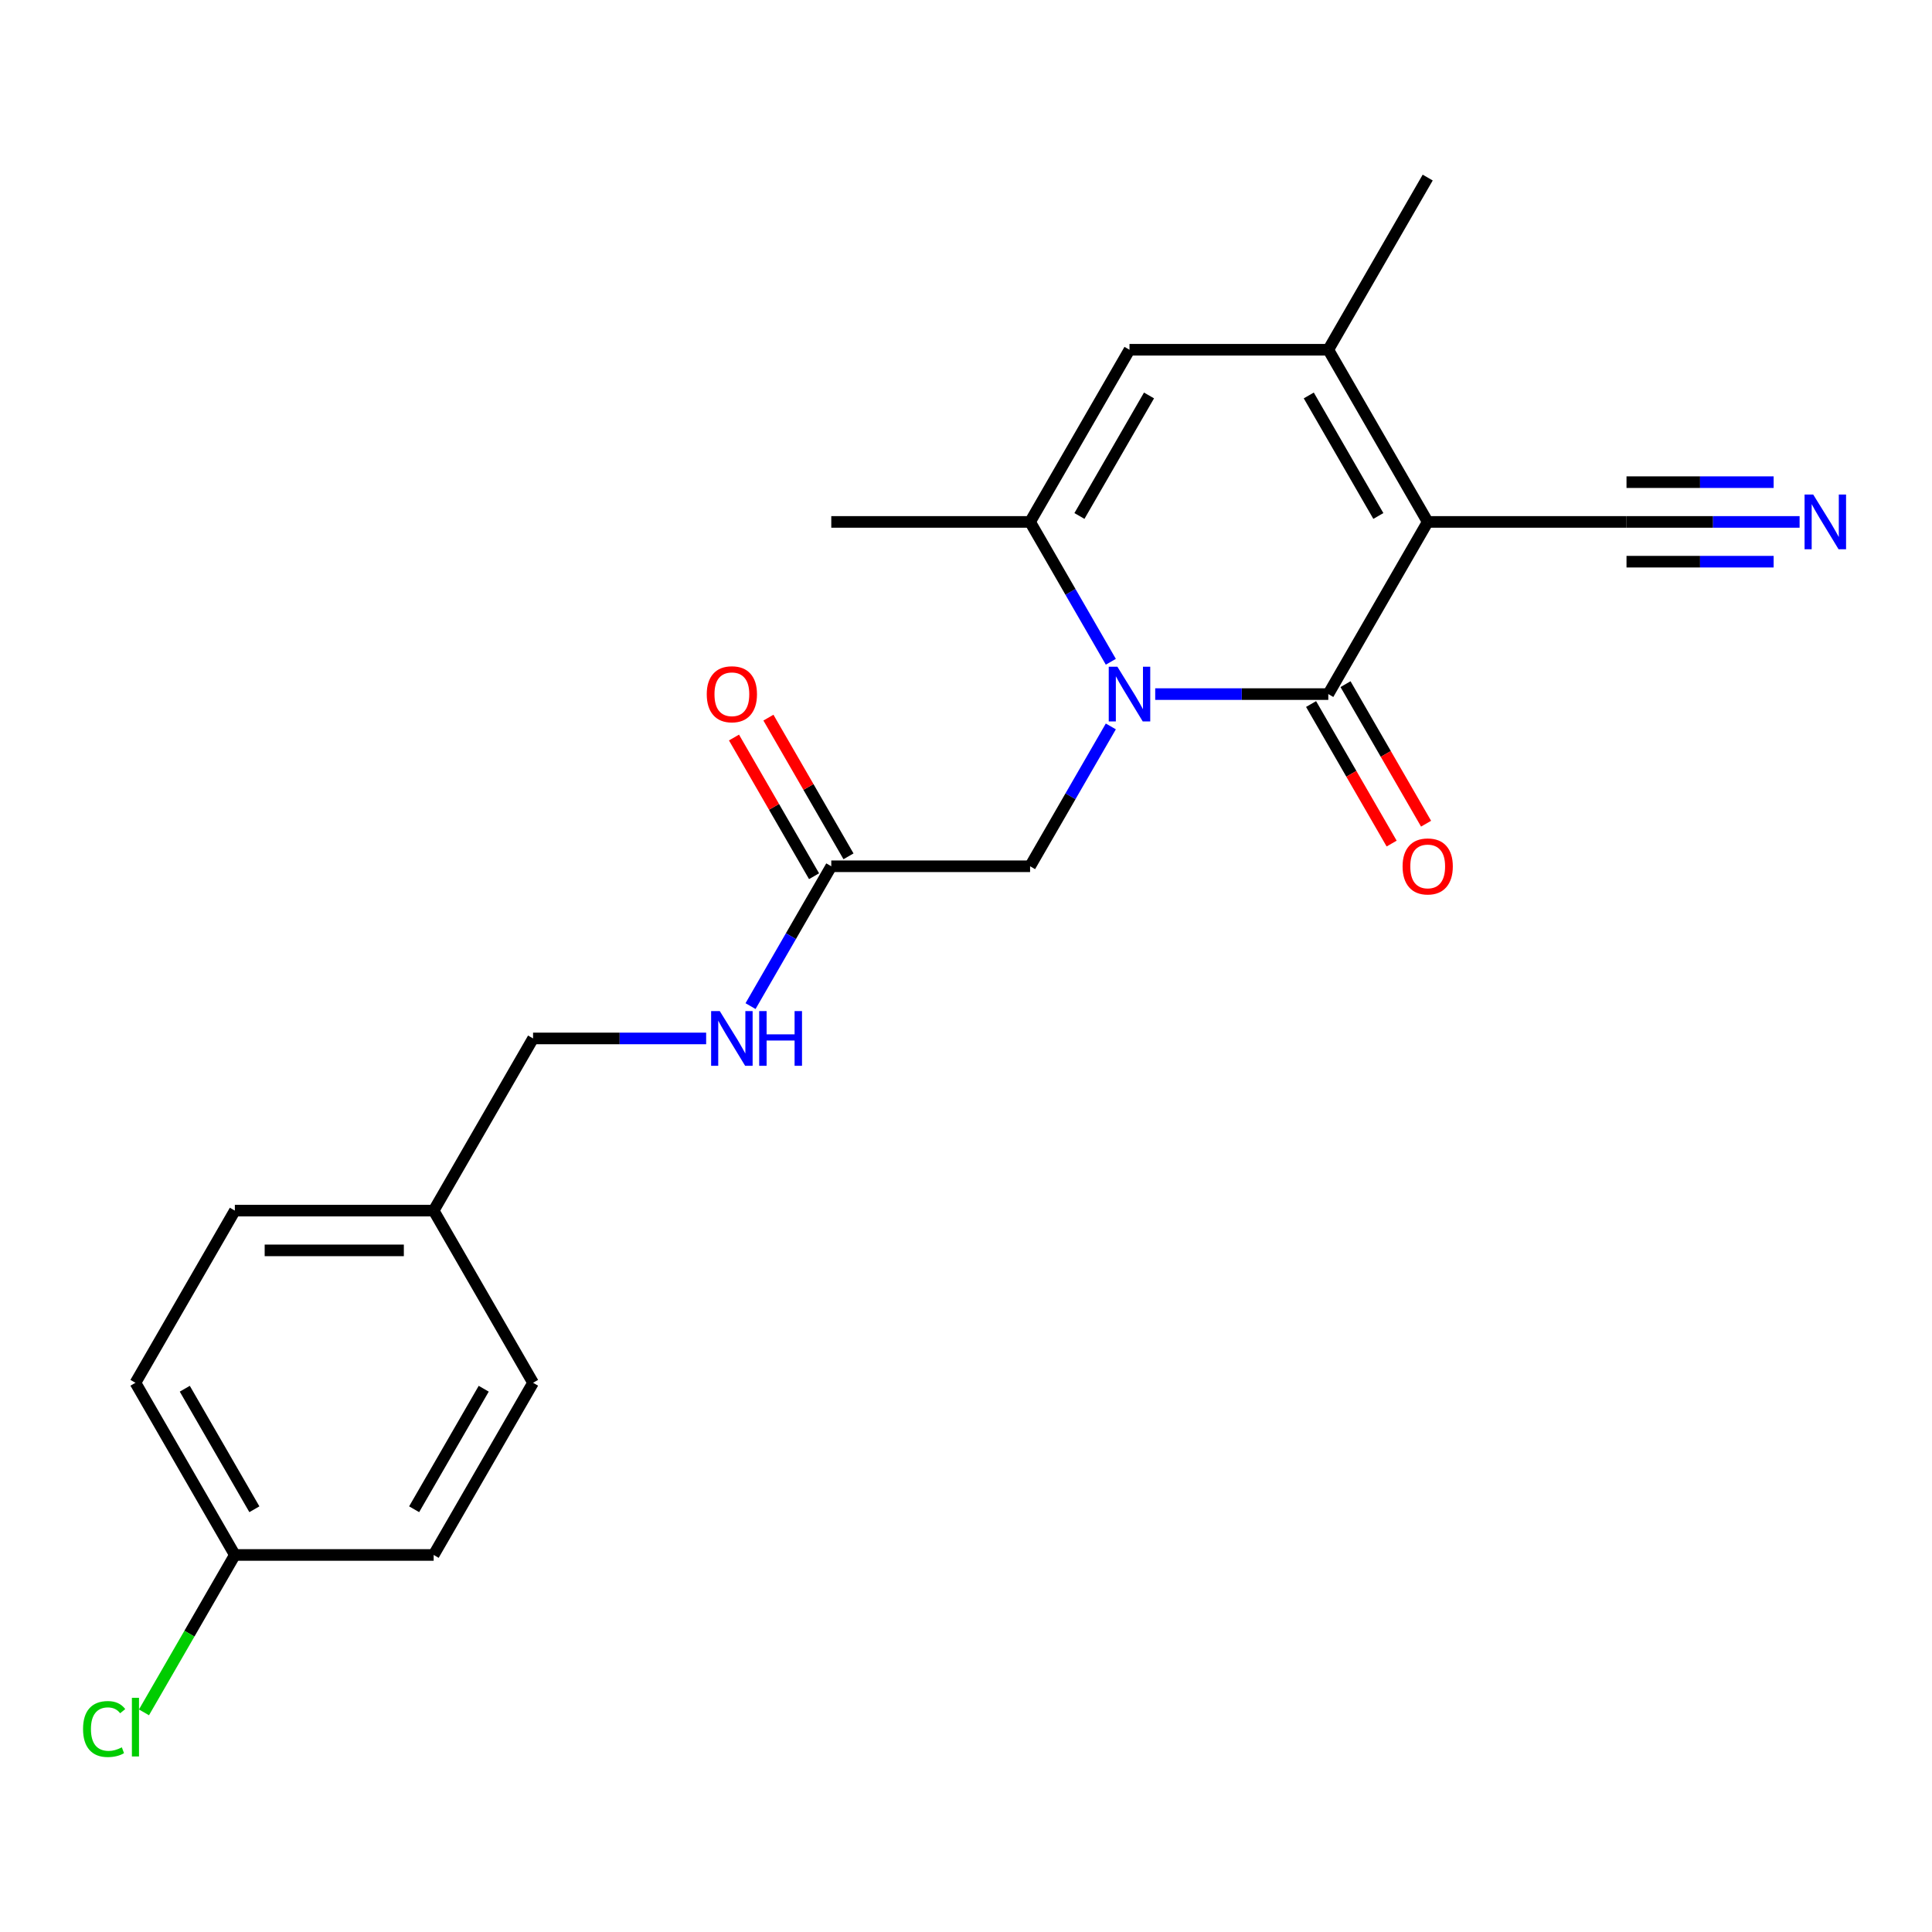 <?xml version='1.0' encoding='iso-8859-1'?>
<svg version='1.1' baseProfile='full'
              xmlns='http://www.w3.org/2000/svg'
                      xmlns:rdkit='http://www.rdkit.org/xml'
                      xmlns:xlink='http://www.w3.org/1999/xlink'
                  xml:space='preserve'
width='1000px' height='1000px' viewBox='0 0 1000 1000'>
<!-- END OF HEADER -->
<rect style='opacity:1.0;fill:#FFFFFF;stroke:none' width='1000' height='1000' x='0' y='0'> </rect>
<path class='bond-0' d='M 738.977,270.145 L 687.525,359.262' style='fill:none;fill-rule:evenodd;stroke:#000000;stroke-width:6px;stroke-linecap:butt;stroke-linejoin:miter;stroke-opacity:1' />
<path class='bond-2' d='M 738.977,270.145 L 687.525,181.029' style='fill:none;fill-rule:evenodd;stroke:#000000;stroke-width:6px;stroke-linecap:butt;stroke-linejoin:miter;stroke-opacity:1' />
<path class='bond-2' d='M 713.436,267.068 L 677.42,204.687' style='fill:none;fill-rule:evenodd;stroke:#000000;stroke-width:6px;stroke-linecap:butt;stroke-linejoin:miter;stroke-opacity:1' />
<path class='bond-5' d='M 738.977,270.145 L 841.879,270.145' style='fill:none;fill-rule:evenodd;stroke:#000000;stroke-width:6px;stroke-linecap:butt;stroke-linejoin:miter;stroke-opacity:1' />
<path class='bond-1' d='M 687.525,359.262 L 642.73,359.262' style='fill:none;fill-rule:evenodd;stroke:#000000;stroke-width:6px;stroke-linecap:butt;stroke-linejoin:miter;stroke-opacity:1' />
<path class='bond-1' d='M 642.73,359.262 L 597.935,359.262' style='fill:none;fill-rule:evenodd;stroke:#0000FF;stroke-width:6px;stroke-linecap:butt;stroke-linejoin:miter;stroke-opacity:1' />
<path class='bond-9' d='M 678.613,364.407 L 699.463,400.519' style='fill:none;fill-rule:evenodd;stroke:#000000;stroke-width:6px;stroke-linecap:butt;stroke-linejoin:miter;stroke-opacity:1' />
<path class='bond-9' d='M 699.463,400.519 L 720.312,436.631' style='fill:none;fill-rule:evenodd;stroke:#FF0000;stroke-width:6px;stroke-linecap:butt;stroke-linejoin:miter;stroke-opacity:1' />
<path class='bond-9' d='M 696.437,354.117 L 717.286,390.229' style='fill:none;fill-rule:evenodd;stroke:#000000;stroke-width:6px;stroke-linecap:butt;stroke-linejoin:miter;stroke-opacity:1' />
<path class='bond-9' d='M 717.286,390.229 L 738.135,426.341' style='fill:none;fill-rule:evenodd;stroke:#FF0000;stroke-width:6px;stroke-linecap:butt;stroke-linejoin:miter;stroke-opacity:1' />
<path class='bond-7' d='M 574.962,375.995 L 554.066,412.187' style='fill:none;fill-rule:evenodd;stroke:#0000FF;stroke-width:6px;stroke-linecap:butt;stroke-linejoin:miter;stroke-opacity:1' />
<path class='bond-7' d='M 554.066,412.187 L 533.171,448.378' style='fill:none;fill-rule:evenodd;stroke:#000000;stroke-width:6px;stroke-linecap:butt;stroke-linejoin:miter;stroke-opacity:1' />
<path class='bond-22' d='M 574.962,342.529 L 554.066,306.337' style='fill:none;fill-rule:evenodd;stroke:#0000FF;stroke-width:6px;stroke-linecap:butt;stroke-linejoin:miter;stroke-opacity:1' />
<path class='bond-22' d='M 554.066,306.337 L 533.171,270.145' style='fill:none;fill-rule:evenodd;stroke:#000000;stroke-width:6px;stroke-linecap:butt;stroke-linejoin:miter;stroke-opacity:1' />
<path class='bond-4' d='M 687.525,181.029 L 584.622,181.029' style='fill:none;fill-rule:evenodd;stroke:#000000;stroke-width:6px;stroke-linecap:butt;stroke-linejoin:miter;stroke-opacity:1' />
<path class='bond-15' d='M 687.525,181.029 L 738.977,91.912' style='fill:none;fill-rule:evenodd;stroke:#000000;stroke-width:6px;stroke-linecap:butt;stroke-linejoin:miter;stroke-opacity:1' />
<path class='bond-3' d='M 533.171,270.145 L 584.622,181.029' style='fill:none;fill-rule:evenodd;stroke:#000000;stroke-width:6px;stroke-linecap:butt;stroke-linejoin:miter;stroke-opacity:1' />
<path class='bond-3' d='M 558.712,267.068 L 594.728,204.687' style='fill:none;fill-rule:evenodd;stroke:#000000;stroke-width:6px;stroke-linecap:butt;stroke-linejoin:miter;stroke-opacity:1' />
<path class='bond-16' d='M 533.171,270.145 L 430.268,270.145' style='fill:none;fill-rule:evenodd;stroke:#000000;stroke-width:6px;stroke-linecap:butt;stroke-linejoin:miter;stroke-opacity:1' />
<path class='bond-6' d='M 841.879,270.145 L 886.675,270.145' style='fill:none;fill-rule:evenodd;stroke:#000000;stroke-width:6px;stroke-linecap:butt;stroke-linejoin:miter;stroke-opacity:1' />
<path class='bond-6' d='M 886.675,270.145 L 931.47,270.145' style='fill:none;fill-rule:evenodd;stroke:#0000FF;stroke-width:6px;stroke-linecap:butt;stroke-linejoin:miter;stroke-opacity:1' />
<path class='bond-6' d='M 841.879,290.726 L 879.955,290.726' style='fill:none;fill-rule:evenodd;stroke:#000000;stroke-width:6px;stroke-linecap:butt;stroke-linejoin:miter;stroke-opacity:1' />
<path class='bond-6' d='M 879.955,290.726 L 918.031,290.726' style='fill:none;fill-rule:evenodd;stroke:#0000FF;stroke-width:6px;stroke-linecap:butt;stroke-linejoin:miter;stroke-opacity:1' />
<path class='bond-6' d='M 841.879,249.565 L 879.955,249.565' style='fill:none;fill-rule:evenodd;stroke:#000000;stroke-width:6px;stroke-linecap:butt;stroke-linejoin:miter;stroke-opacity:1' />
<path class='bond-6' d='M 879.955,249.565 L 918.031,249.565' style='fill:none;fill-rule:evenodd;stroke:#0000FF;stroke-width:6px;stroke-linecap:butt;stroke-linejoin:miter;stroke-opacity:1' />
<path class='bond-8' d='M 533.171,448.378 L 430.268,448.378' style='fill:none;fill-rule:evenodd;stroke:#000000;stroke-width:6px;stroke-linecap:butt;stroke-linejoin:miter;stroke-opacity:1' />
<path class='bond-10' d='M 430.268,448.378 L 409.372,484.57' style='fill:none;fill-rule:evenodd;stroke:#000000;stroke-width:6px;stroke-linecap:butt;stroke-linejoin:miter;stroke-opacity:1' />
<path class='bond-10' d='M 409.372,484.57 L 388.477,520.762' style='fill:none;fill-rule:evenodd;stroke:#0000FF;stroke-width:6px;stroke-linecap:butt;stroke-linejoin:miter;stroke-opacity:1' />
<path class='bond-11' d='M 439.18,443.233 L 418.457,407.341' style='fill:none;fill-rule:evenodd;stroke:#000000;stroke-width:6px;stroke-linecap:butt;stroke-linejoin:miter;stroke-opacity:1' />
<path class='bond-11' d='M 418.457,407.341 L 397.735,371.449' style='fill:none;fill-rule:evenodd;stroke:#FF0000;stroke-width:6px;stroke-linecap:butt;stroke-linejoin:miter;stroke-opacity:1' />
<path class='bond-11' d='M 421.356,453.524 L 400.634,417.632' style='fill:none;fill-rule:evenodd;stroke:#000000;stroke-width:6px;stroke-linecap:butt;stroke-linejoin:miter;stroke-opacity:1' />
<path class='bond-11' d='M 400.634,417.632 L 379.912,381.74' style='fill:none;fill-rule:evenodd;stroke:#FF0000;stroke-width:6px;stroke-linecap:butt;stroke-linejoin:miter;stroke-opacity:1' />
<path class='bond-12' d='M 365.504,537.495 L 320.709,537.495' style='fill:none;fill-rule:evenodd;stroke:#0000FF;stroke-width:6px;stroke-linecap:butt;stroke-linejoin:miter;stroke-opacity:1' />
<path class='bond-12' d='M 320.709,537.495 L 275.914,537.495' style='fill:none;fill-rule:evenodd;stroke:#000000;stroke-width:6px;stroke-linecap:butt;stroke-linejoin:miter;stroke-opacity:1' />
<path class='bond-14' d='M 275.914,537.495 L 224.462,626.612' style='fill:none;fill-rule:evenodd;stroke:#000000;stroke-width:6px;stroke-linecap:butt;stroke-linejoin:miter;stroke-opacity:1' />
<path class='bond-13' d='M 121.559,804.845 L 70.108,715.728' style='fill:none;fill-rule:evenodd;stroke:#000000;stroke-width:6px;stroke-linecap:butt;stroke-linejoin:miter;stroke-opacity:1' />
<path class='bond-13' d='M 131.665,781.187 L 95.649,718.805' style='fill:none;fill-rule:evenodd;stroke:#000000;stroke-width:6px;stroke-linecap:butt;stroke-linejoin:miter;stroke-opacity:1' />
<path class='bond-17' d='M 121.559,804.845 L 98.04,845.581' style='fill:none;fill-rule:evenodd;stroke:#000000;stroke-width:6px;stroke-linecap:butt;stroke-linejoin:miter;stroke-opacity:1' />
<path class='bond-17' d='M 98.04,845.581 L 74.52,886.318' style='fill:none;fill-rule:evenodd;stroke:#00CC00;stroke-width:6px;stroke-linecap:butt;stroke-linejoin:miter;stroke-opacity:1' />
<path class='bond-23' d='M 121.559,804.845 L 224.462,804.845' style='fill:none;fill-rule:evenodd;stroke:#000000;stroke-width:6px;stroke-linecap:butt;stroke-linejoin:miter;stroke-opacity:1' />
<path class='bond-20' d='M 224.462,626.612 L 275.914,715.728' style='fill:none;fill-rule:evenodd;stroke:#000000;stroke-width:6px;stroke-linecap:butt;stroke-linejoin:miter;stroke-opacity:1' />
<path class='bond-21' d='M 224.462,626.612 L 121.559,626.612' style='fill:none;fill-rule:evenodd;stroke:#000000;stroke-width:6px;stroke-linecap:butt;stroke-linejoin:miter;stroke-opacity:1' />
<path class='bond-21' d='M 209.027,647.192 L 136.995,647.192' style='fill:none;fill-rule:evenodd;stroke:#000000;stroke-width:6px;stroke-linecap:butt;stroke-linejoin:miter;stroke-opacity:1' />
<path class='bond-18' d='M 224.462,804.845 L 275.914,715.728' style='fill:none;fill-rule:evenodd;stroke:#000000;stroke-width:6px;stroke-linecap:butt;stroke-linejoin:miter;stroke-opacity:1' />
<path class='bond-18' d='M 214.357,781.187 L 250.373,718.805' style='fill:none;fill-rule:evenodd;stroke:#000000;stroke-width:6px;stroke-linecap:butt;stroke-linejoin:miter;stroke-opacity:1' />
<path class='bond-19' d='M 70.108,715.728 L 121.559,626.612' style='fill:none;fill-rule:evenodd;stroke:#000000;stroke-width:6px;stroke-linecap:butt;stroke-linejoin:miter;stroke-opacity:1' />
<path  class='atom-2' d='M 578.362 345.102
L 587.642 360.102
Q 588.562 361.582, 590.042 364.262
Q 591.522 366.942, 591.602 367.102
L 591.602 345.102
L 595.362 345.102
L 595.362 373.422
L 591.482 373.422
L 581.522 357.022
Q 580.362 355.102, 579.122 352.902
Q 577.922 350.702, 577.562 350.022
L 577.562 373.422
L 573.882 373.422
L 573.882 345.102
L 578.362 345.102
' fill='#0000FF'/>
<path  class='atom-7' d='M 938.522 255.985
L 947.802 270.985
Q 948.722 272.465, 950.202 275.145
Q 951.682 277.825, 951.762 277.985
L 951.762 255.985
L 955.522 255.985
L 955.522 284.305
L 951.642 284.305
L 941.682 267.905
Q 940.522 265.985, 939.282 263.785
Q 938.082 261.585, 937.722 260.905
L 937.722 284.305
L 934.042 284.305
L 934.042 255.985
L 938.522 255.985
' fill='#0000FF'/>
<path  class='atom-10' d='M 725.977 448.458
Q 725.977 441.658, 729.337 437.858
Q 732.697 434.058, 738.977 434.058
Q 745.257 434.058, 748.617 437.858
Q 751.977 441.658, 751.977 448.458
Q 751.977 455.338, 748.577 459.258
Q 745.177 463.138, 738.977 463.138
Q 732.737 463.138, 729.337 459.258
Q 725.977 455.378, 725.977 448.458
M 738.977 459.938
Q 743.297 459.938, 745.617 457.058
Q 747.977 454.138, 747.977 448.458
Q 747.977 442.898, 745.617 440.098
Q 743.297 437.258, 738.977 437.258
Q 734.657 437.258, 732.297 440.058
Q 729.977 442.858, 729.977 448.458
Q 729.977 454.178, 732.297 457.058
Q 734.657 459.938, 738.977 459.938
' fill='#FF0000'/>
<path  class='atom-11' d='M 372.556 523.335
L 381.836 538.335
Q 382.756 539.815, 384.236 542.495
Q 385.716 545.175, 385.796 545.335
L 385.796 523.335
L 389.556 523.335
L 389.556 551.655
L 385.676 551.655
L 375.716 535.255
Q 374.556 533.335, 373.316 531.135
Q 372.116 528.935, 371.756 528.255
L 371.756 551.655
L 368.076 551.655
L 368.076 523.335
L 372.556 523.335
' fill='#0000FF'/>
<path  class='atom-11' d='M 392.956 523.335
L 396.796 523.335
L 396.796 535.375
L 411.276 535.375
L 411.276 523.335
L 415.116 523.335
L 415.116 551.655
L 411.276 551.655
L 411.276 538.575
L 396.796 538.575
L 396.796 551.655
L 392.956 551.655
L 392.956 523.335
' fill='#0000FF'/>
<path  class='atom-12' d='M 365.816 359.342
Q 365.816 352.542, 369.176 348.742
Q 372.536 344.942, 378.816 344.942
Q 385.096 344.942, 388.456 348.742
Q 391.816 352.542, 391.816 359.342
Q 391.816 366.222, 388.416 370.142
Q 385.016 374.022, 378.816 374.022
Q 372.576 374.022, 369.176 370.142
Q 365.816 366.262, 365.816 359.342
M 378.816 370.822
Q 383.136 370.822, 385.456 367.942
Q 387.816 365.022, 387.816 359.342
Q 387.816 353.782, 385.456 350.982
Q 383.136 348.142, 378.816 348.142
Q 374.496 348.142, 372.136 350.942
Q 369.816 353.742, 369.816 359.342
Q 369.816 365.062, 372.136 367.942
Q 374.496 370.822, 378.816 370.822
' fill='#FF0000'/>
<path  class='atom-18' d='M 42.988 894.941
Q 42.988 887.901, 46.268 884.221
Q 49.588 880.501, 55.868 880.501
Q 61.708 880.501, 64.828 884.621
L 62.188 886.781
Q 59.908 883.781, 55.868 883.781
Q 51.588 883.781, 49.308 886.661
Q 47.068 889.501, 47.068 894.941
Q 47.068 900.541, 49.388 903.421
Q 51.748 906.301, 56.308 906.301
Q 59.428 906.301, 63.068 904.421
L 64.188 907.421
Q 62.708 908.381, 60.468 908.941
Q 58.228 909.501, 55.748 909.501
Q 49.588 909.501, 46.268 905.741
Q 42.988 901.981, 42.988 894.941
' fill='#00CC00'/>
<path  class='atom-18' d='M 68.268 878.781
L 71.948 878.781
L 71.948 909.141
L 68.268 909.141
L 68.268 878.781
' fill='#00CC00'/>
</svg>
